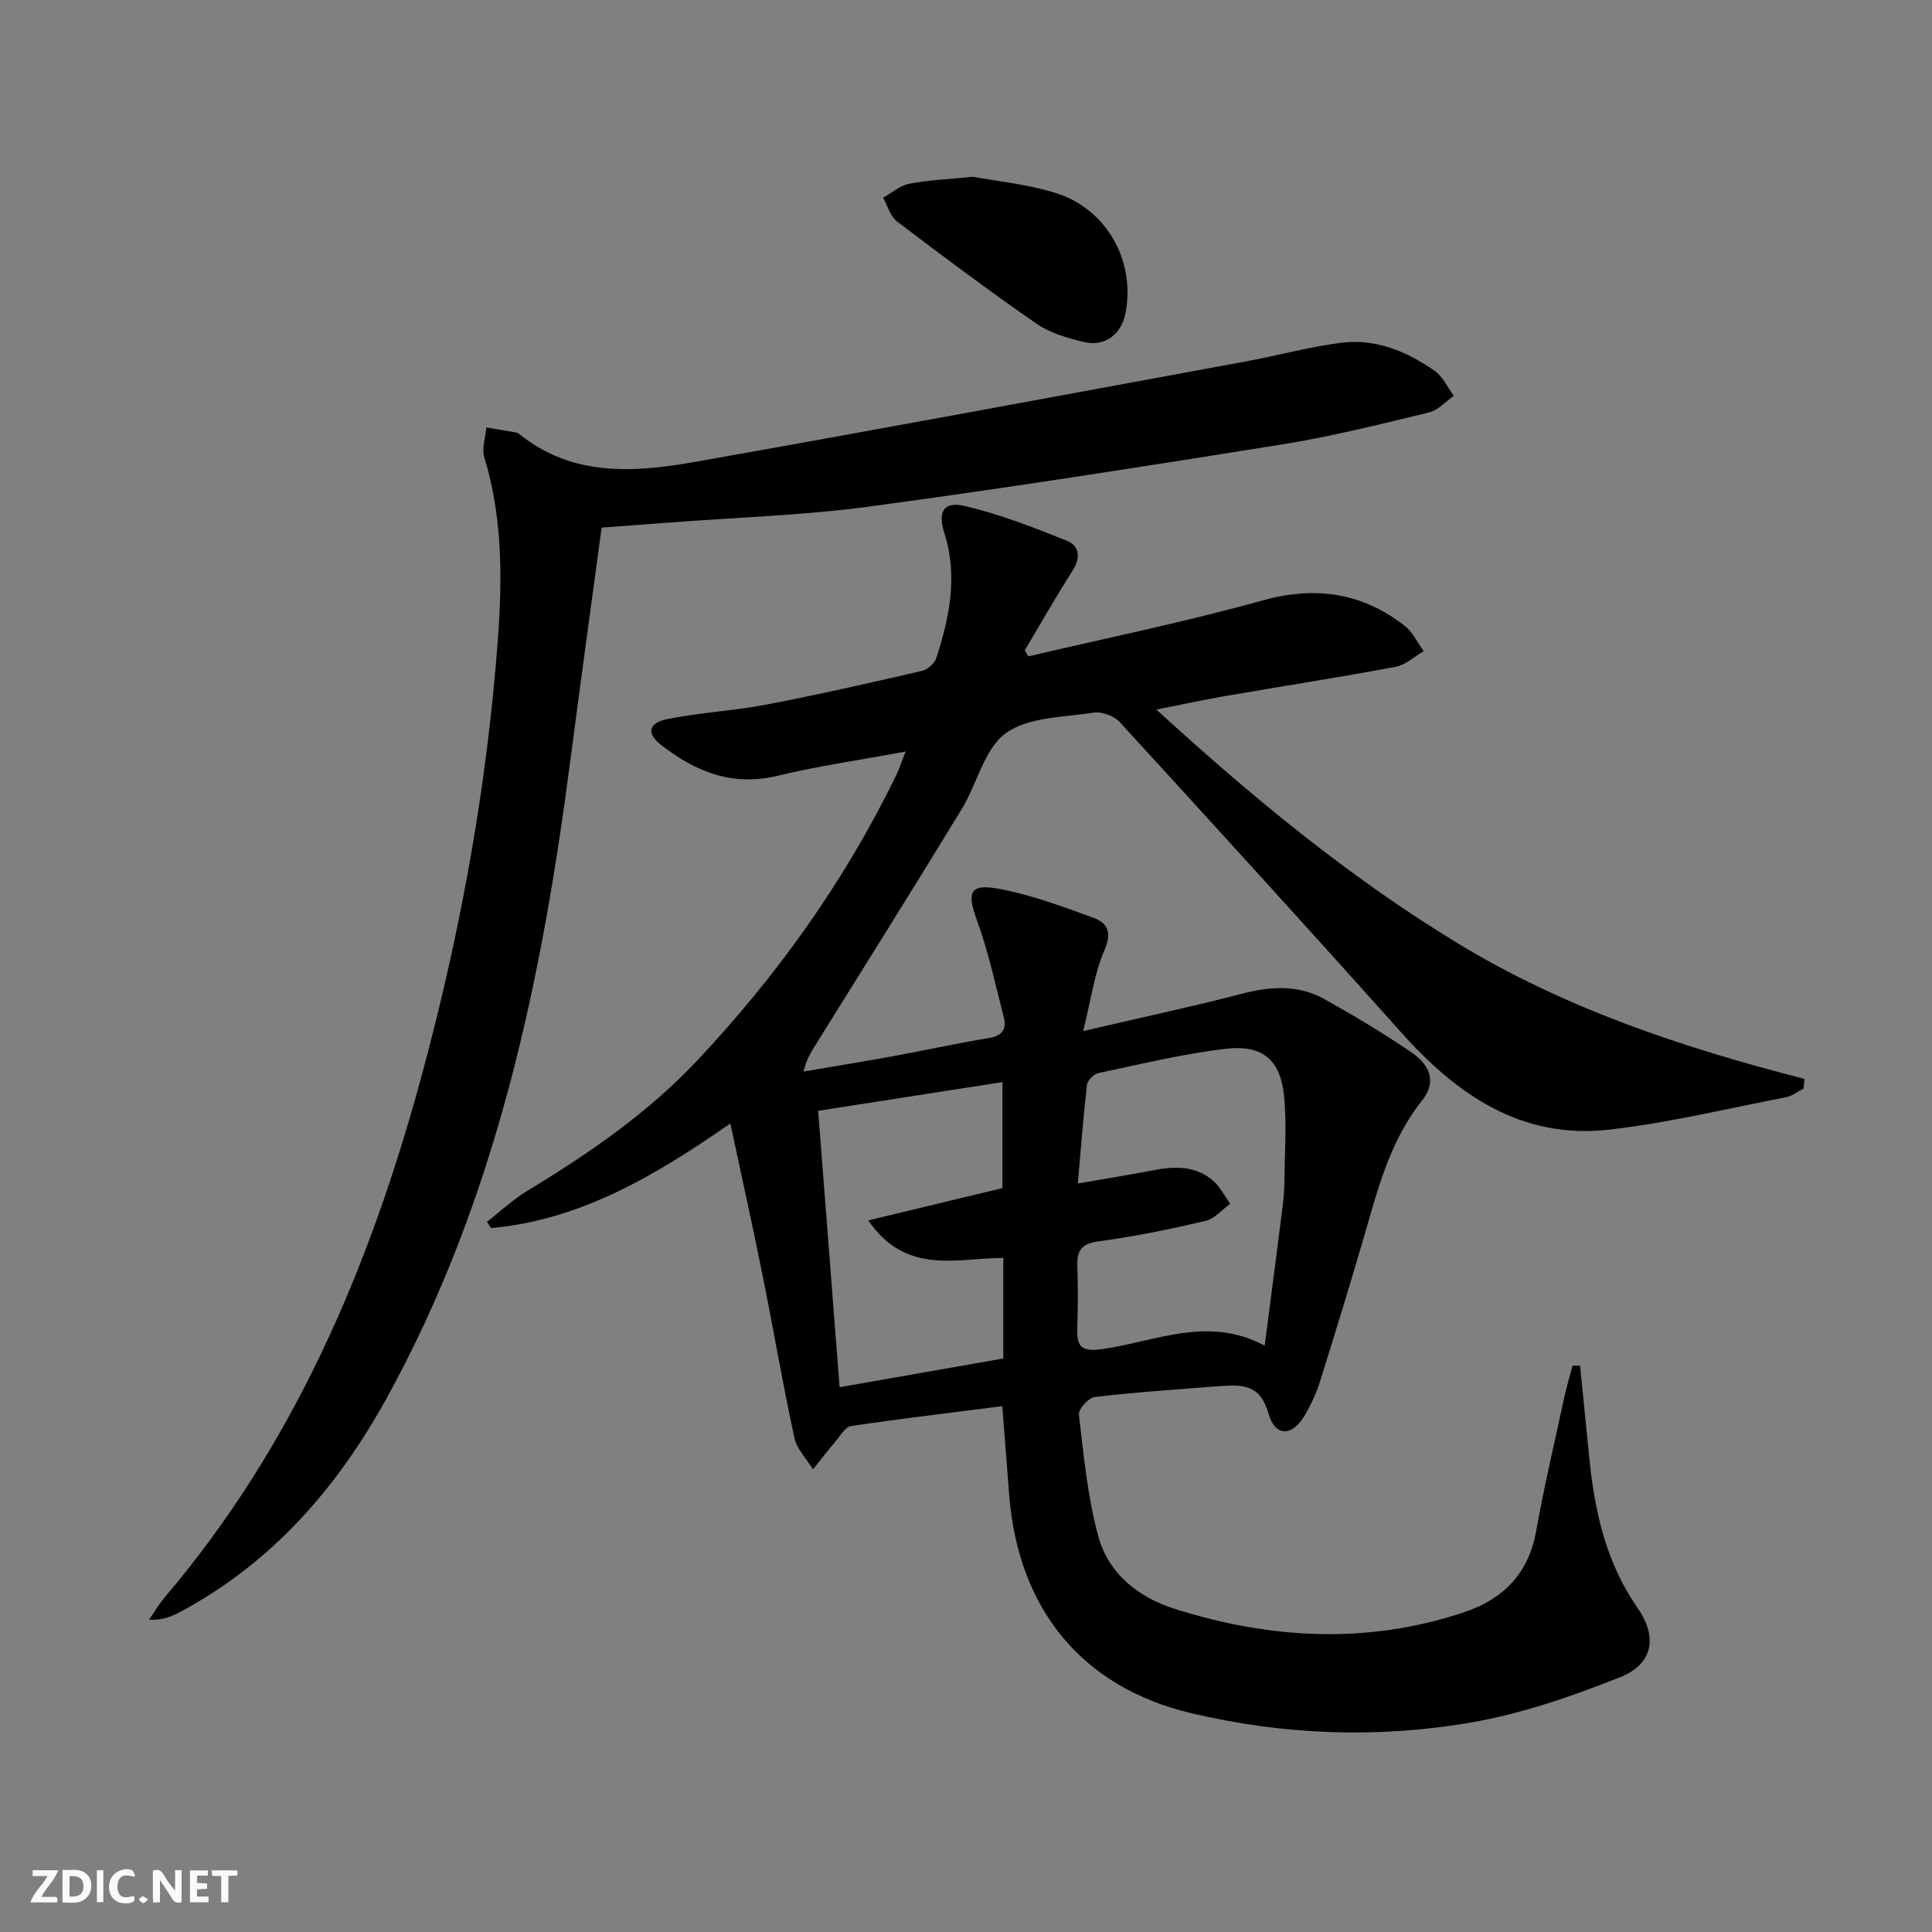 <svg enable-background="new 0 0 400 400" viewBox="0 0 400 400" xmlns="http://www.w3.org/2000/svg"><rect x="0" y="0" width="400" height="400" fill="#808080" stroke="none"/><g fill="#fbfafa"><path d="m37.59 393.81c-.92.31-1.52.05-2-.78-.7-1.2-1.52-2.34-2.47-3.78v4.59c-.55.03-.95.05-1.41.07-.03-.37-.06-.64-.06-.91 0-1.91 0-3.81 0-5.7 1.13-.41 1.77-.03 2.29.91.62 1.11 1.38 2.14 2.31 3.19v-4.2h1.35v6.61z"/><path d="m12.94 393.88v-6.75c1.9.19 3.93-.54 5.37 1.29.8 1.01.78 2.88.03 3.97-1.37 1.97-3.4 1.51-5.4 1.49m1.45-1.22c2.04.12 2.92-.58 2.89-2.21-.03-1.51-.98-2.19-2.89-2z"/><path d="m11.81 393.87h-5.49c.68-2.18 2.47-3.48 3.51-5.45h-3.08v-1.21h5.29c-.71 2.13-2.44 3.48-3.47 5.51.86 0 1.63.04 2.39-.01.79-.05 1.14.21.85 1.16"/><path d="m39.33 393.86v-6.61h3.7v1.07h-2.22v1.52c.68.04 1.34.09 2.07.13v1.07c-.72.05-1.38.09-2.1.14v1.48h2.4v1.19h-3.85z"/><path d="m27.71 388.56c-1.15-.3-2.46-.61-3.1.64-.37.73-.41 1.93-.06 2.67.63 1.35 1.99.93 3.17.68.35.94-.01 1.32-.93 1.46-1.62.25-3.05-.27-3.76-1.48-.73-1.25-.6-3.03.31-4.17.88-1.11 2.71-1.7 4-1.16.32.13.44.74.65 1.12-.1.08-.19.16-.28.24"/><path d="m49.15 387.24v1.07c-.59.02-1.17.05-1.87.08v5.44h-1.48v-5.44h-1.85c-.05-.4-.08-.73-.13-1.15z"/><path d="m20.06 387.21h1.33v6.62h-1.33z"/><path d="m30.68 393.25c-.49.38-.8.79-1.05.76-.32-.05-.6-.45-.9-.7.26-.24.51-.64.8-.67.29-.04.62.3 1.15.61"/></g><path d="m207.51 291.13c-10.6 1.35-20.98 2.59-31.31 4.12-1.19.18-2.19 1.97-3.16 3.11-1.62 1.91-3.15 3.9-4.72 5.85-1.33-2.18-3.35-4.2-3.86-6.56-2.42-11.19-4.33-22.48-6.59-33.7-2.06-10.21-4.32-20.38-6.66-31.34-15.58 10.81-31.01 19.98-49.54 21.65-.29-.42-.58-.84-.86-1.27 2.75-2.15 5.33-4.6 8.29-6.39 12.71-7.7 24.92-16.08 35.16-26.94 16.64-17.66 30.62-37.23 41.26-59.09.64-1.31 1.09-2.72 1.98-4.97-9.36 1.74-18.04 2.97-26.53 5.02-9.38 2.27-17.03-.87-24.11-6.4-3.04-2.37-2.66-4.55 1.3-5.34 6.81-1.37 13.83-1.72 20.66-3.03 10.74-2.06 21.41-4.49 32.06-6.95 1.15-.27 2.6-1.52 2.96-2.63 2.76-8.46 4.5-17.01 1.68-25.9-1.43-4.51-.13-6.63 4.31-5.59 7.17 1.68 14.13 4.41 21 7.15 2.71 1.08 2.94 3.55 1.21 6.26-3.44 5.39-6.61 10.97-9.88 16.47.25.41.51.82.76 1.23 16.11-3.79 32.36-7.08 48.29-11.53 11.04-3.08 20.67-1.72 29.56 5.16 1.69 1.3 2.68 3.51 3.99 5.3-1.93 1.11-3.75 2.85-5.81 3.24-11.74 2.19-23.55 4.03-35.33 6.06-4.39.76-8.74 1.71-14.2 2.79 19.91 18.22 39.91 34.7 62.26 48.31 22.3 13.58 46.75 21.7 71.94 28.16-.07.67-.14 1.34-.22 2.01-1.2.61-2.33 1.52-3.59 1.77-12.2 2.36-24.34 5.32-36.66 6.72-18.07 2.05-31.42-7.13-42.95-20.02-19.3-21.59-38.81-43-58.37-64.36-1.18-1.29-3.73-2.22-5.44-1.95-6.22.96-13.52.88-18.18 4.27-4.46 3.25-5.9 10.47-9.09 15.69-9.78 16.03-19.76 31.95-29.68 47.89-1.11 1.79-2.37 3.49-3.09 6.46 6.23-1.07 12.47-2.08 18.69-3.21 6.52-1.19 13-2.65 19.55-3.7 2.82-.45 3.89-1.76 3.23-4.33-1.72-6.71-3.17-13.53-5.53-20.01-2.16-5.93-1.57-7.75 4.7-6.56 6.6 1.25 13.02 3.65 19.37 5.96 2.86 1.04 3.95 2.94 2.33 6.65-2.12 4.84-2.8 10.3-4.43 16.81 12.07-2.81 22.58-5.05 32.96-7.75 5.89-1.53 11.58-1.86 16.95 1.12 6.09 3.39 12.09 6.99 17.86 10.9 4.44 3.01 5.27 6.5 2.35 10.17-6.85 8.61-9.28 18.96-12.27 29.14-2.85 9.71-5.8 19.38-8.84 29.03-.74 2.35-1.81 4.65-3.04 6.8-2.61 4.58-6.23 4.72-7.63-.29-1.72-6.1-5.58-5.94-10.11-5.6-8.61.65-17.24 1.24-25.81 2.24-1.29.15-3.44 2.53-3.31 3.65 1.02 8.5 1.79 17.15 4.07 25.36 2.11 7.62 8.32 12.51 15.78 14.86 19.78 6.25 39.75 7.38 59.73.76 8.19-2.71 13.5-7.97 15.09-16.85 1.67-9.3 3.84-18.51 5.84-27.75.48-2.2 1.13-4.36 1.71-6.53.52.02 1.03.03 1.55.05.64 6.4 1.28 12.8 1.92 19.21 1.11 11.03 3.49 21.6 9.99 30.93 4.17 5.99 3.22 11.61-3.6 14.32-9.96 3.95-20.3 7.55-30.81 9.37-19.31 3.34-38.83 2.63-57.96-1.9-22.8-5.4-36-21.68-37.77-45.59-.43-5.77-.9-11.55-1.4-17.99zm15.65-46.1c5.77-1.01 10.65-1.77 15.49-2.72 4.4-.87 8.72-1.01 12.35 2 1.53 1.27 2.49 3.24 3.71 4.9-1.69 1.23-3.22 3.12-5.09 3.56-7.26 1.7-14.59 3.22-21.98 4.21-3.39.46-4.7 1.58-4.59 4.91.14 4.33.13 8.67-.01 12.99-.12 3.76.62 5.06 5.12 4.44 10.98-1.52 21.88-7.04 33.68-.72 1.31-10.15 2.54-19.5 3.72-28.86.23-1.81.35-3.65.37-5.48.06-5.63.46-11.29-.03-16.87-.69-7.86-4.29-11.15-12.17-10.24-8.86 1.03-17.6 3.18-26.36 5.03-.94.2-2.23 1.55-2.34 2.49-.76 6.55-1.24 13.12-1.87 20.36zm-15.44 36.23c0-6.98 0-13.57 0-20.83-9.56.04-20.13 3.68-27.95-7.76 9.95-2.39 18.87-4.54 27.77-6.68 0-7.27 0-14.46 0-21.95-12.83 2-25.22 3.93-38.15 5.94 1.5 19.33 2.95 38.1 4.44 57.23 11.96-2.1 22.86-4.01 33.89-5.95z" fill="#000001"/><path d="m124.56 109.24c-2.2 16.34-4.4 32.26-6.48 48.21-5.97 46.01-15.39 91.01-38.12 132.19-10.27 18.6-23.8 34.02-42.77 44.16-1.81.96-3.75 1.67-6.34 1.56 1.09-1.57 2.05-3.25 3.29-4.7 26.53-31.2 42.16-67.77 52.85-106.82 7.64-27.93 13.01-56.27 15.57-85.09 1.3-14.7 2.15-29.51-2.28-44.02-.57-1.86.23-4.14.4-6.22 2.01.33 4.03.65 6.03 1 .32.06.64.23.89.43 10.97 8.78 23.63 7.92 36.18 5.71 38.06-6.73 76.06-13.81 114.07-20.8 6.68-1.23 13.27-3.07 19.99-3.9 7.04-.87 13.44 1.83 19.14 5.79 1.72 1.19 2.7 3.44 4.02 5.21-1.69 1.18-3.23 2.98-5.09 3.43-10 2.41-20.01 4.95-30.15 6.58-28.5 4.57-57.03 9.04-85.64 12.9-13.81 1.86-27.81 2.27-41.73 3.34-4.45.32-8.92.66-13.83 1.04z" fill="#000001"/><path d="m201.41 36.6c4.64.88 11.16 1.47 17.25 3.39 10.58 3.34 16.47 14.17 14.35 24.89-.88 4.44-4.35 7.01-8.77 5.9-3.34-.84-6.89-1.85-9.66-3.77-9.81-6.8-19.38-13.95-28.88-21.17-1.39-1.06-1.93-3.24-2.86-4.9 1.79-1 3.47-2.51 5.38-2.89 3.72-.75 7.56-.88 13.19-1.45z" fill="#000001"/></svg>
